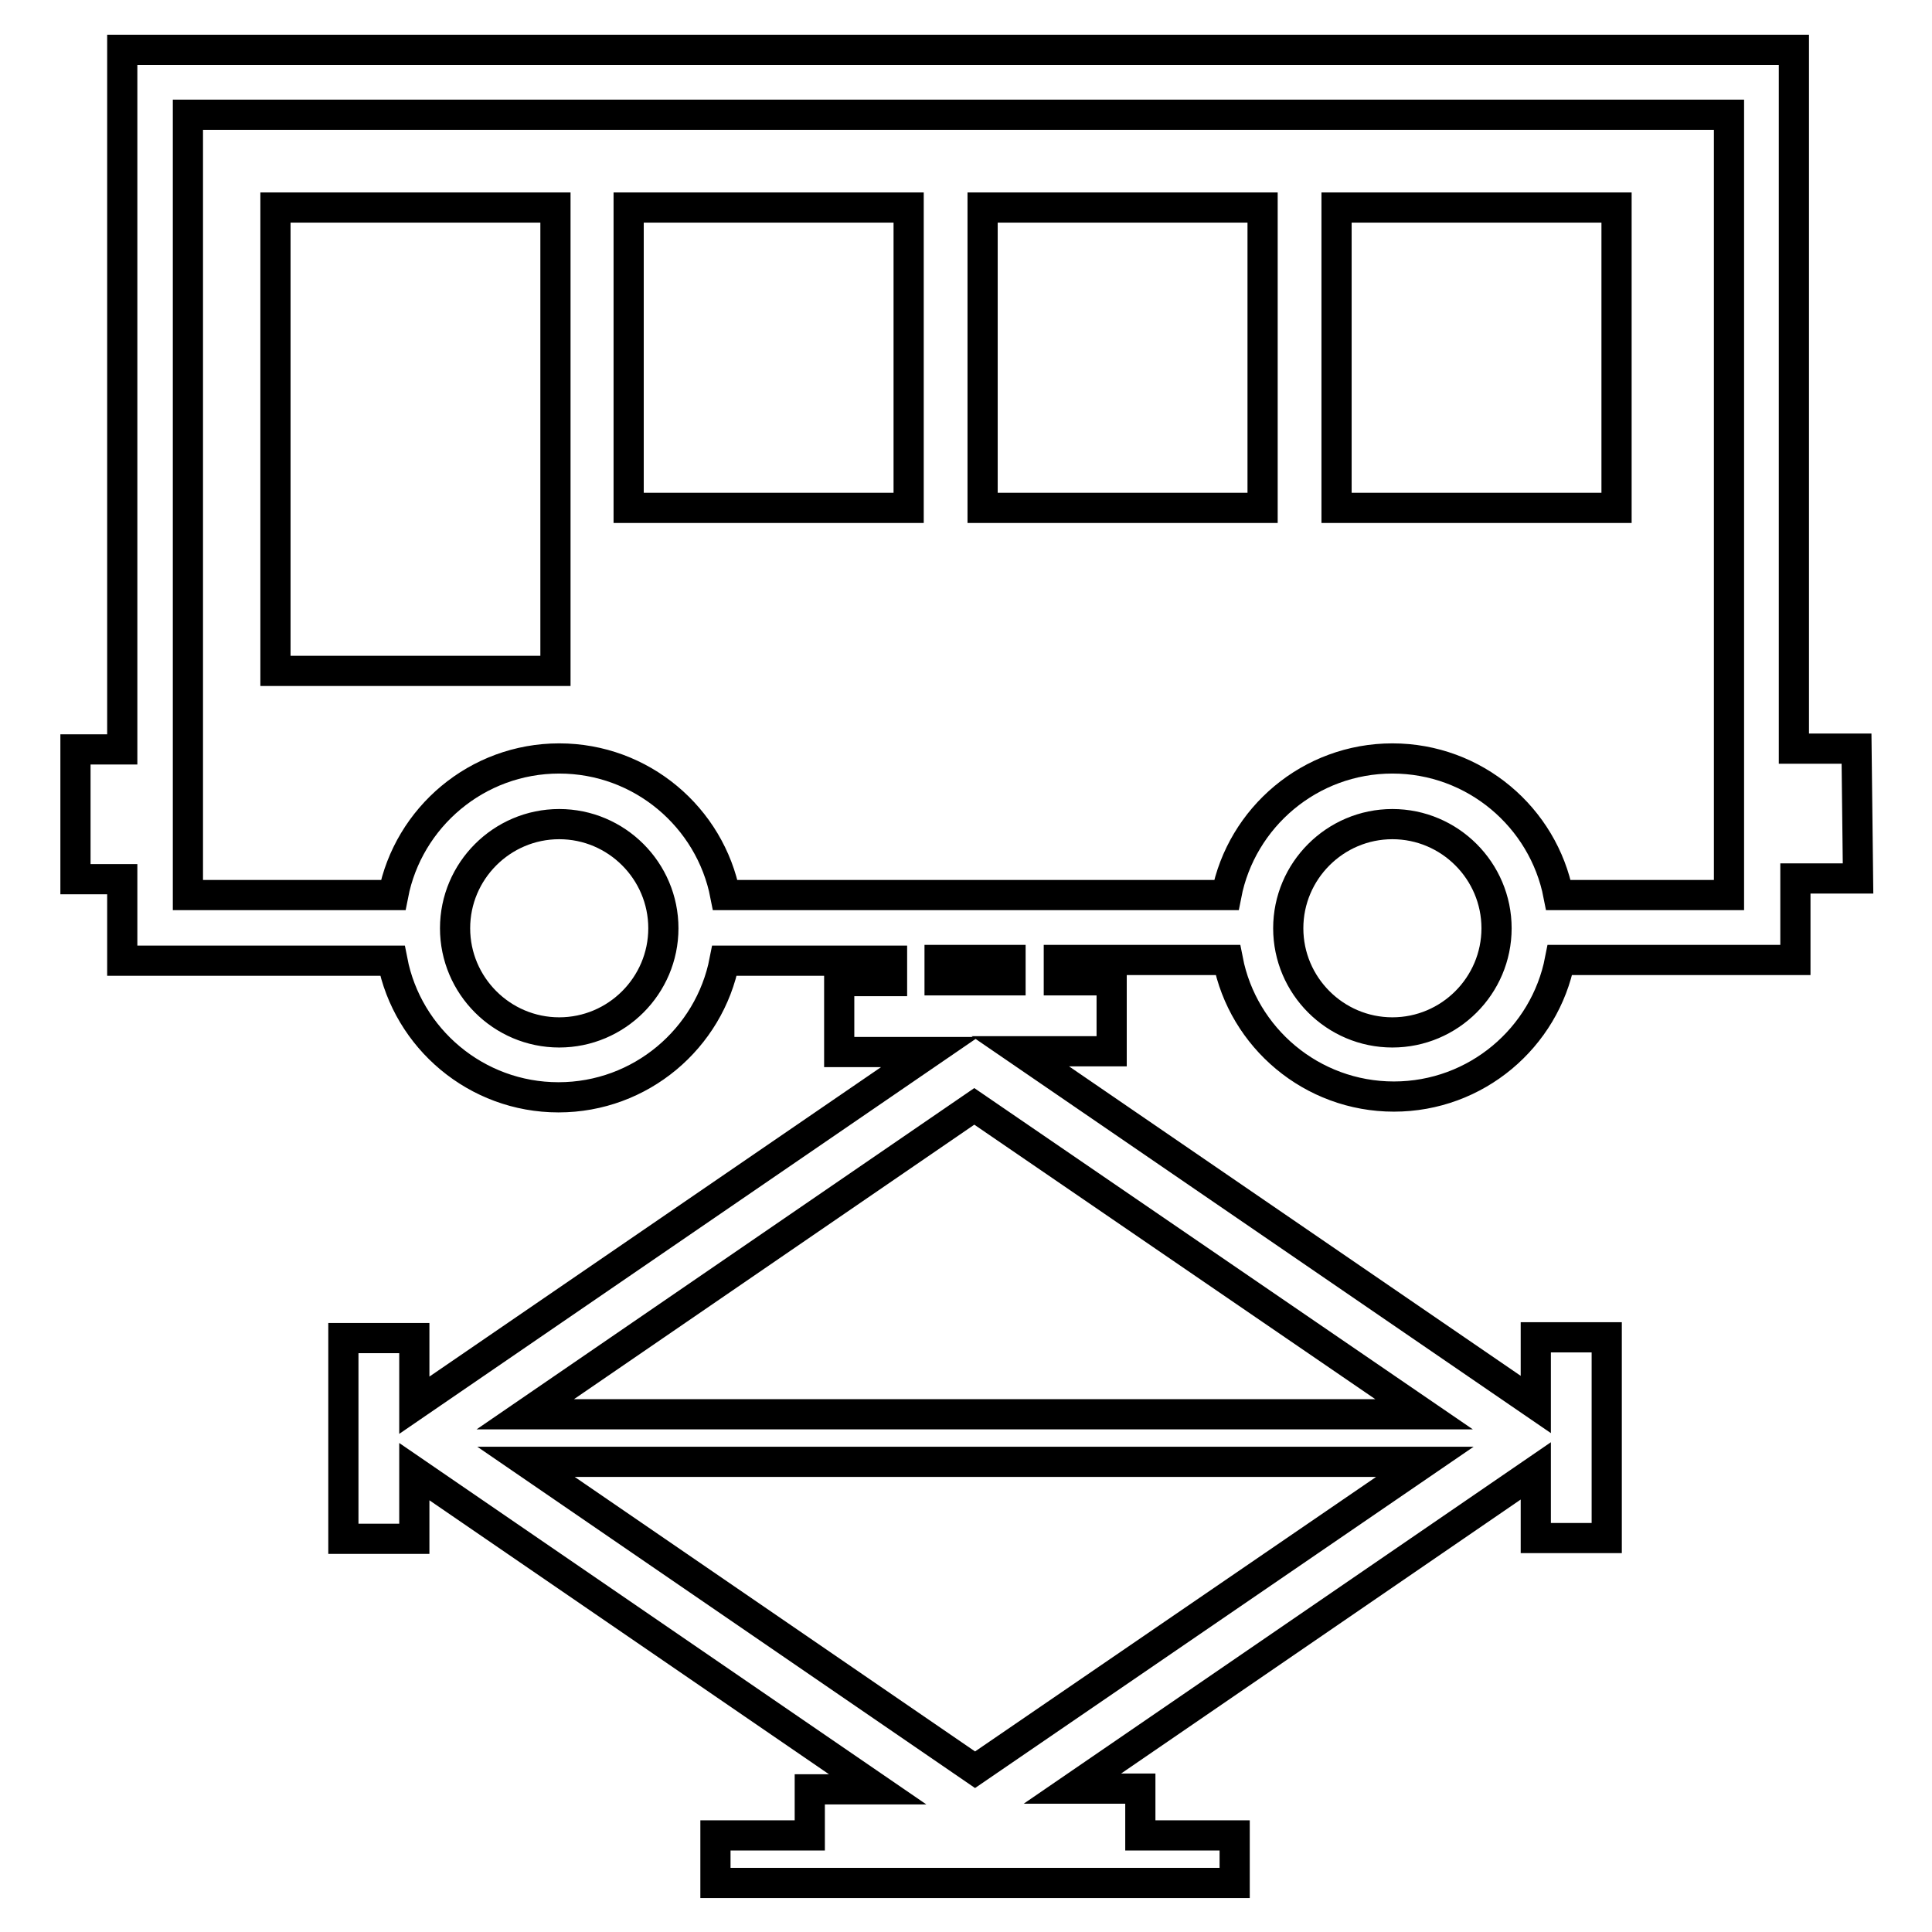 <?xml version="1.0" encoding="utf-8"?>
<!-- Svg Vector Icons : http://www.onlinewebfonts.com/icon -->
<!DOCTYPE svg PUBLIC "-//W3C//DTD SVG 1.1//EN" "http://www.w3.org/Graphics/SVG/1.1/DTD/svg11.dtd">
<svg version="1.1" xmlns="http://www.w3.org/2000/svg" xmlns:xlink="http://www.w3.org/1999/xlink" x="0px" y="0px" viewBox="0 0 256 256" enable-background="new 0 0 256 256" xml:space="preserve">
<g> <path stroke-width="4" fill-opacity="0" stroke="#000000"  d="M36.5,27.5h37.1v61.4H36.5V27.5z M83.3,27.5h37.1v39.8H83.3V27.5z M130.2,27.5h37.1v39.8h-37.1V27.5z  M177.1,27.5h37.1v39.8h-37.1V27.5z M246,99.2h-8.3V6.6H16.2v92.7H10v17.2h6.2v10.8h35.8c2,10.3,11.1,18.1,22,18.1 c10.9,0,20-7.8,22-18.1h22.2v2.7h-7v9.4h12l-68.3,46.8v-8.9h-9.4v26.6h9.4v-8.9l61.4,42.1h-9v6.1H94.8v6.3h68.8v-6.3h-12.5V237h-9 l61.4-42.1v8.9h9.4v-26.6h-9.4v8.9l-68.3-46.8h12.1v-9.4h-7v-2.7h22.4c2,10.3,11.1,18.1,22,18.1c10.9,0,20-7.8,22-18.1h31.2v-10.8 h8.3L246,99.2L246,99.2L246,99.2z M74.1,136.8c-7.6,0-13.8-6.2-13.8-13.8c0-7.6,6.2-13.8,13.8-13.8c7.6,0,13.8,6.2,13.8,13.8 C87.9,130.6,81.7,136.8,74.1,136.8z M129.2,234.5l-59.5-40.8h119.1L129.2,234.5z M188.7,187.4H69.6l59.5-40.8L188.7,187.4z  M133.9,129.9h-9.4v-2.7h9.4V129.9z M184.5,136.8c-7.6,0-13.8-6.2-13.8-13.8c0-7.6,6.2-13.8,13.8-13.8c7.6,0,13.8,6.2,13.8,13.8 C198.3,130.6,192.1,136.8,184.5,136.8z M229.1,118.6h-22.6c-2-10.3-11.1-18.1-22-18.1c-10.9,0-20,7.8-22,18.1H96.1 c-2-10.3-11.1-18.1-22-18.1c-10.9,0-20,7.8-22,18.1H24.9V15.2h204.2L229.1,118.6L229.1,118.6z"/></g>
</svg>